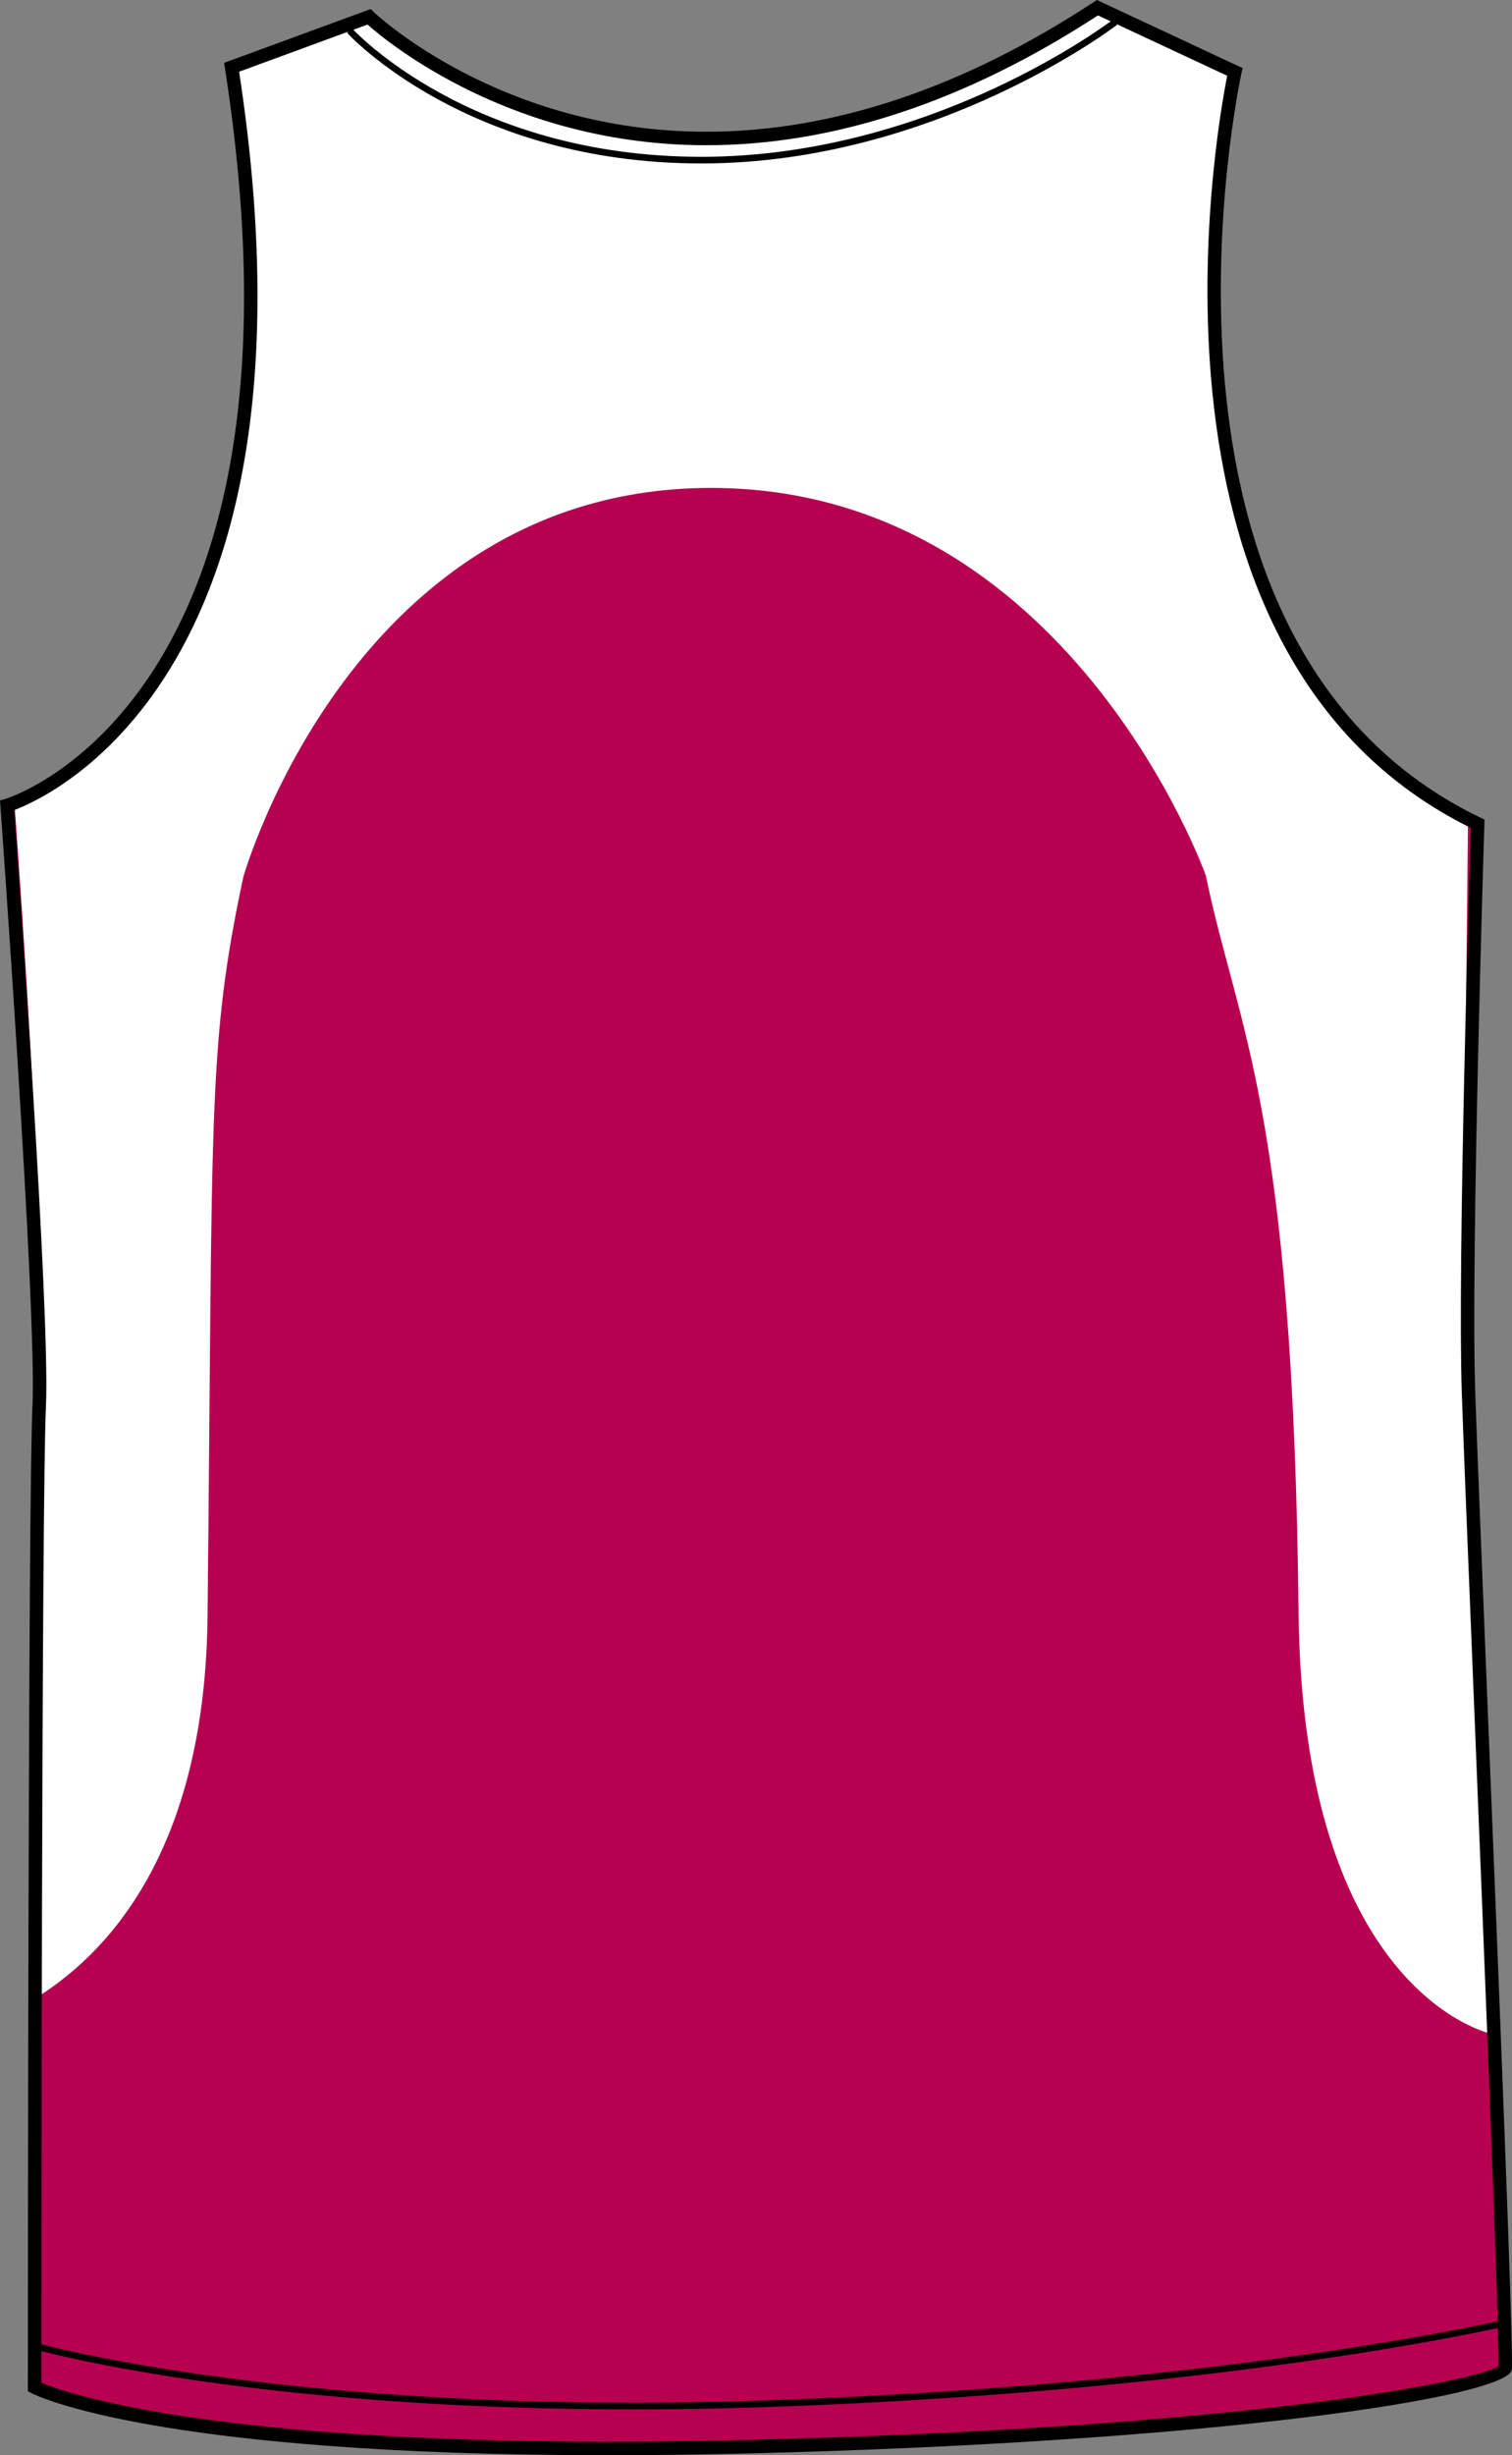 <?xml version="1.0" encoding="utf-8"?>
<!-- Generator: Adobe Illustrator 15.1.0, SVG Export Plug-In . SVG Version: 6.00 Build 0)  -->
<!DOCTYPE svg PUBLIC "-//W3C//DTD SVG 1.1//EN" "http://www.w3.org/Graphics/SVG/1.1/DTD/svg11.dtd">
<svg version="1.1" id="Layer_1" xmlns="http://www.w3.org/2000/svg" xmlns:xlink="http://www.w3.org/1999/xlink" x="0px" y="0px"
	 width="493.053px" height="800px" viewBox="0 0 493.053 800" enable-background="new 0 0 493.053 800" xml:space="preserve">
<rect x="0" y="0" width="493.053" height="800" fill="#808080" stroke="none"/>
<g id="Side" display="none">
</g>
<g id="back">
	<path id="primary_1_" fill="#B70050" d="M1.615,262.457c0,0,106.052-29.866,73.191-240.496L119.62,5.533
		c0,0,94.106,91.126,237.499-2.981l44.817,20.913c0,0-41.825,186.71,79.164,244.972c0,0-4.485,140.409-2.986,185.227
		c1.491,44.813,12.841,309.236,11.947,318.154c-0.498,4.984-79.107,21.318-247.956,25.393
		c-185.219,4.482-231.521-19.418-231.521-19.418s0-288.283,1.495-319.652C13.561,426.768,1.615,262.457,1.615,262.457z"/>
	<path id="secondary_1_" fill="#FFFFFF" d="M402.667,22.614c0,0-41.057,181.1,76.045,244.576c0,0-1.728,161.48-1.728,164.072
		s9.263,231.414,9.263,231.414s-61.492-12.914-62.794-137.299c-1.729-164.922-20.052-190.432-30.227-240.05
		c0,0-44.817-126.344-161.394-126.344c-116.574,0-152.492,126.775-152.492,126.775c-11.731,55.058-9.93,75.987-11.657,240.917
		c-0.779,74.328-30.916,108.387-55.05,123.758c0-0.023,0-0.061,0-0.061s-0.646-181.984,0-229.91
		c0.521-38.435-5.486-125.469-7.884-158.417c110.514-56.87,71.656-240.9,71.656-240.9L121.68,6.118
		c0,0,42.892,39.042,109.427,39.042c66.536,0,126.473-42.891,126.473-42.891L402.667,22.614z"/>
	<path d="M198.182,800C51.148,800,11.878,780.605,10.28,779.783l-1.188-0.617v-1.342c0-2.889,0.018-288.73,1.495-319.789
		c1.469-30.883-10.34-193.8-10.452-195.441L0,260.815l1.727-0.489c1.042-0.301,103.765-32.065,71.626-238.056l-0.276-1.787
		l47.805-17.527l0.993,0.962c0.404,0.387,41.166,39.007,108.406,39.007c41.136,0,83.657-14.211,126.38-42.255L357.684,0
		l47.525,22.185l-0.389,1.727c-0.412,1.856-40.038,185.714,77.989,242.532l1.288,0.627l-0.044,1.427
		c-0.054,1.4-4.474,140.863-2.993,185.096c0.503,15.053,2.127,55.135,4.004,101.539c3.802,93.951,8.536,210.879,7.935,216.945
		c-0.885,8.926-96.475,23.658-250.114,27.373C227.51,799.818,212.47,800,198.182,800z M13.489,776.398
		c7.569,3.146,52.767,19.201,184.693,19.201c14.251,0,29.258-0.18,44.602-0.559c166.906-4.029,239.383-19.658,245.878-23.988
		c0.317-10.723-4.468-128.912-7.979-215.75c-1.885-46.414-3.509-86.504-4.006-101.574c-1.398-41.953,2.479-169.044,2.946-183.96
		C366.224,213.8,396.381,43.792,400.181,24.684L358.044,5.017c-43.106,28.07-86.089,42.307-127.766,42.307
		c-63.096,0-103.565-33.242-110.431-39.316L77.972,23.37C107.628,217.151,18.304,258.788,4.64,263.96
		c1.323,18.37,11.759,164.475,10.343,194.28C13.557,488.07,13.489,754.359,13.489,776.398z"/>
	<path d="M228.695,53.261c-76.534,0-115.143-42.143-115.521-42.573l1.613-1.443c0.374,0.421,38.393,41.851,113.905,41.851
		c75.689,0,133.688-44.283,134.268-44.729l1.327,1.709C363.709,8.532,305.115,53.261,228.695,53.261z"/>
	<path d="M206.382,785.066c-125.476,0-194.643-19.426-195.395-19.646l0.601-2.078c0.832,0.24,84.771,23.807,235.7,18.885
		c151.021-4.924,242.377-26.154,243.283-26.369l0.499,2.113c-0.906,0.207-92.481,21.488-243.719,26.42
		C233.107,784.852,219.429,785.066,206.382,785.066z"/>
</g>
<g id="Front" display="none">
</g>
</svg>
